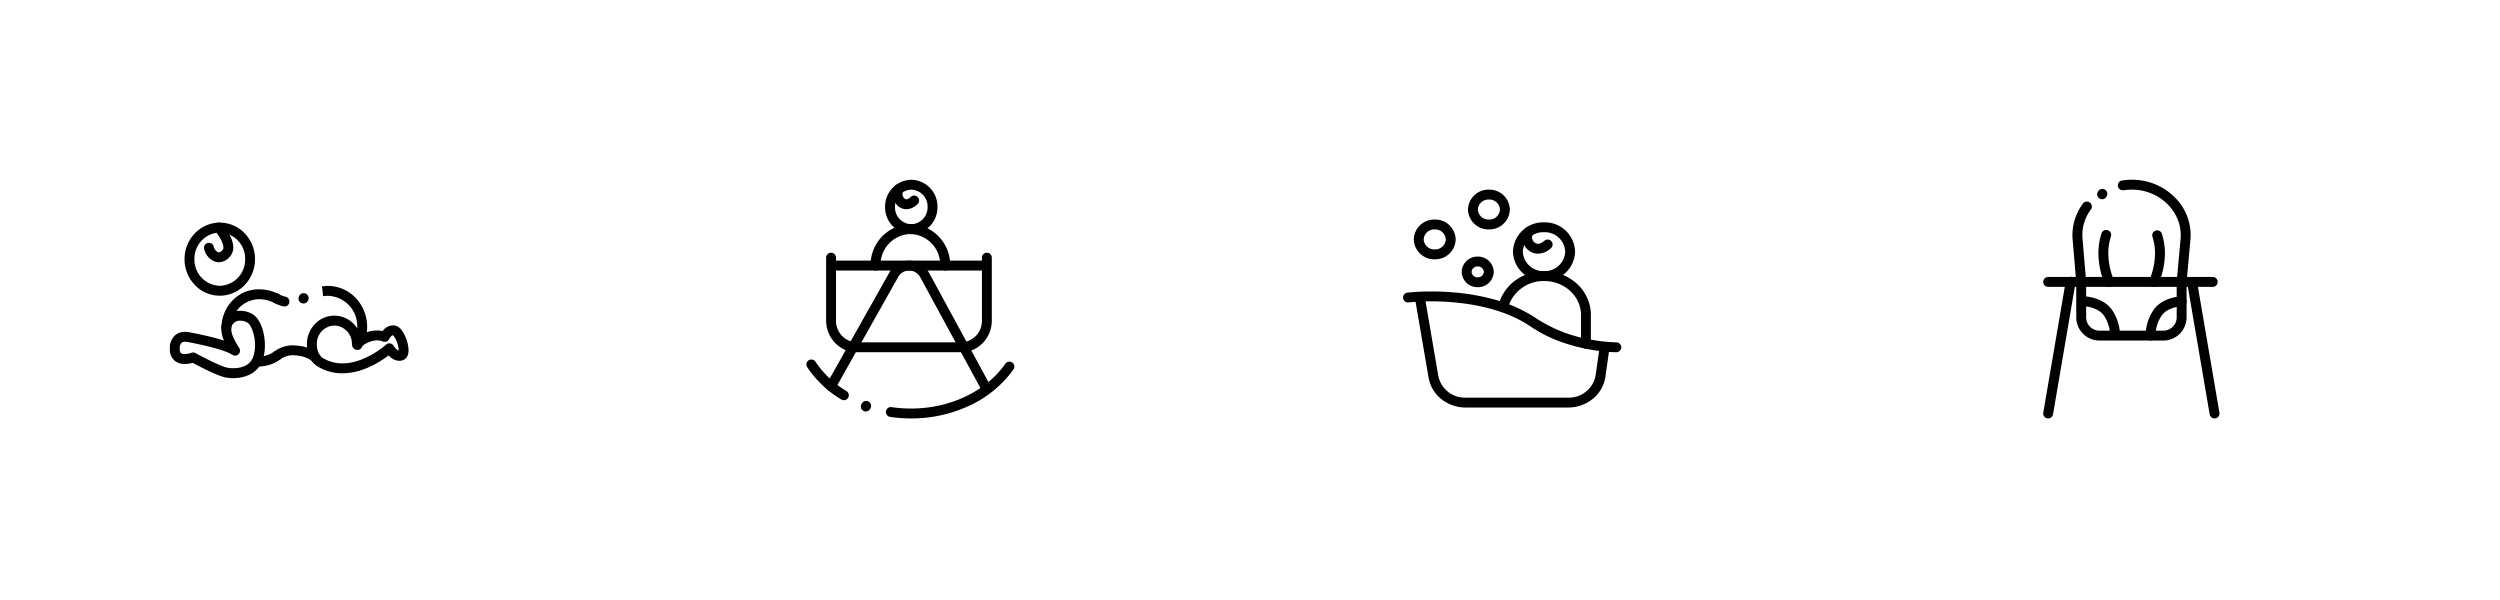 <svg xmlns="http://www.w3.org/2000/svg" width="758" height="182" viewBox="0 0 758 182">
  <g id="CIM_50" transform="translate(-960 -7244)">
    <path id="Tracé_5189" data-name="Tracé 5189" d="M0,0H758V182H0Z" transform="translate(960 7244)" fill="none"/>
    <g id="Group_347" data-name="Group 347" transform="translate(1013 7313)">
      <path id="Tracé_7542" data-name="Tracé 7542" d="M25.759,25.01a1.5,1.5,0,0,1-1.3-2.248,9.5,9.5,0,0,0,1.263-4.8,9.17,9.17,0,0,0-8.929-9.375,11.879,11.879,0,0,0-1.4.119l-.365-2.978a14.3,14.3,0,0,1,1.769-.141,11.637,11.637,0,0,1,8.457,3.647,12.727,12.727,0,0,1,1.809,15.027A1.5,1.5,0,0,1,25.759,25.01Z" transform="translate(29.592 12.101)"/>
      <path id="Tracé_7543" data-name="Tracé 7543" d="M5.966,19.107a1.5,1.5,0,0,1-1.5-1.5A11.839,11.839,0,0,1,7.752,9.353a11.005,11.005,0,0,1,7.989-3.439A13.077,13.077,0,0,1,22,7.465a1.5,1.5,0,0,1-1.566,2.559,10.038,10.038,0,0,0-4.7-1.11,8.5,8.5,0,0,0-8.275,8.693A1.5,1.5,0,0,1,5.966,19.107Z" transform="translate(9.693 12.81)"/>
      <path id="Tracé_7544" data-name="Tracé 7544" d="M9.076,16.576a1.5,1.5,0,1,1,0-3A7.936,7.936,0,0,0,13.688,12.1a1.5,1.5,0,0,1,1.735,2.447A10.92,10.92,0,0,1,9.076,16.576Z" transform="translate(16.39 25.534)"/>
      <path id="Tracé_7545" data-name="Tracé 7545" d="M13.31,10.323a1.505,1.505,0,0,1-.318-.034A9.984,9.984,0,0,1,9.951,9.07,1.5,1.5,0,1,1,11.5,6.5a6.993,6.993,0,0,0,2.127.858,1.5,1.5,0,0,1-.315,2.967Z" transform="translate(19.94 13.608)"/>
      <path id="Tracé_7546" data-name="Tracé 7546" d="M22.662,16.8a1.5,1.5,0,0,1-1.141-.525c-.885-1.035-2.947-1.816-5.132-1.945a6.452,6.452,0,0,0-4.51,1.1,1.5,1.5,0,0,1-2.035-2.2,9.161,9.161,0,0,1,6.721-1.889c3.039.18,5.811,1.325,7.235,2.99A1.5,1.5,0,0,1,22.662,16.8Z" transform="translate(20.237 24.433)"/>
      <path id="Tracé_7547" data-name="Tracé 7547" d="M11.6,21.653a10.425,10.425,0,0,1-7.577-3.267,11.216,11.216,0,0,1-3.107-7.81,11.217,11.217,0,0,1,3.107-7.81,10.42,10.42,0,0,1,15.153,0,11.217,11.217,0,0,1,3.107,7.81,11.216,11.216,0,0,1-3.107,7.81A10.425,10.425,0,0,1,11.6,21.653ZM11.6,2.5a7.9,7.9,0,0,0-7.684,8.076A7.9,7.9,0,0,0,11.6,18.653a7.9,7.9,0,0,0,7.684-8.076A7.9,7.9,0,0,0,11.6,2.5Z" transform="translate(2.039 -1)"/>
      <path id="Tracé_7548" data-name="Tracé 7548" d="M20.929,7.978a7.181,7.181,0,0,1,3.735,1.08l.009.005c3.25,2.017,4.727,9.628,2.772,14.288A7.638,7.638,0,0,1,23.527,27.4a11.457,11.457,0,0,1-4.8,1,12.731,12.731,0,0,1-2.383-.22c-2.47-.479-8.042-3.41-9.927-4.427a9.278,9.278,0,0,1-2.4.349A4.661,4.661,0,0,1,1.02,23.16,4.391,4.391,0,0,1-.5,19.524a5.131,5.131,0,0,1,1.643-4.166,4.618,4.618,0,0,1,3-1,6.105,6.105,0,0,1,1.408.162c.414.075,2.955.544,5.875,1.25,1.738.421,3.234.833,4.5,1.239a8.579,8.579,0,0,1-.776-4.592,1.5,1.5,0,0,1,.127-.4A5.664,5.664,0,0,1,20.929,7.978Zm2.166,3.637a4.183,4.183,0,0,0-2.166-.637,2.674,2.674,0,0,0-2.795,2,1.5,1.5,0,0,1-.056.214A7.812,7.812,0,0,0,19.1,16.757a20.78,20.78,0,0,0,1.411,2.466,1.5,1.5,0,0,1-2.079,2.092c-2.36-1.608-10.516-3.327-13.46-3.853a1.073,1.073,0,0,1-.129-.029,3.183,3.183,0,0,0-.7-.076,1.737,1.737,0,0,0-1.084.307,2.53,2.53,0,0,0-.561,1.86c0,1.187.368,1.569,1.514,1.569a6.732,6.732,0,0,0,2.027-.374,1.5,1.5,0,0,1,1.254.088c2,1.1,7.613,4.03,9.618,4.419a9.686,9.686,0,0,0,1.811.165c1.722,0,4.784-.416,5.953-3.2a11.647,11.647,0,0,0,.4-6.342C24.63,13.512,23.738,12.017,23.095,11.615Z" transform="translate(-1 17.255)"/>
      <path id="Tracé_7549" data-name="Tracé 7549" d="M23.435,25.922a14.329,14.329,0,0,1-7.543-2.1c-2.011-1.22-3.212-3.751-3.212-6.768a8.712,8.712,0,0,1,2.414-6.066,8.124,8.124,0,0,1,11.808,0,8.626,8.626,0,0,1,2.009,3.4,9.914,9.914,0,0,1,4.962-1.458,7.985,7.985,0,0,1,1.741.191,4.084,4.084,0,0,1,3.11-1.737,3.242,3.242,0,0,1,.963.148c1.037.323,1.961,1.357,2.747,3.076a11.337,11.337,0,0,1,1.056,4.156c.053,2.2-1.049,2.932-1.711,3.174a3.213,3.213,0,0,1-1.1.2,4.455,4.455,0,0,1-3.189-1.6l-.042-.044a31.392,31.392,0,0,1-3.292,2.2,26.515,26.515,0,0,1-4.817,2.21A18.548,18.548,0,0,1,23.435,25.922ZM21,11.446a5.476,5.476,0,0,0-5.318,5.609c0,1.931.678,3.542,1.769,4.2a11.371,11.371,0,0,0,5.986,1.663c6.914,0,13.178-5.622,13.24-5.679a1.493,1.493,0,0,1,2.295.337,4.183,4.183,0,0,0,1.518,1.512,6.56,6.56,0,0,0-.432-2.358,5.87,5.87,0,0,0-1.3-2.348l-.03,0c-.306,0-.9.7-1.125,1.158a1.5,1.5,0,0,1-1.892.735,5.016,5.016,0,0,0-1.834-.347,8.237,8.237,0,0,0-5,2.19,1.5,1.5,0,0,1-2.557-1.064A5.476,5.476,0,0,0,21,11.446Z" transform="translate(27.381 18.263)"/>
      <path id="Tracé_7550" data-name="Tracé 7550" transform="translate(3.591 8.931)"/>
      <path id="Tracé_7551" data-name="Tracé 7551" d="M7.282,11.515A3.733,3.733,0,0,1,6.25,11.37,5.378,5.378,0,0,1,2.809,7.4a1.5,1.5,0,0,1,2.939-.6A2.445,2.445,0,0,0,7.082,8.487c.365.105.8-.1,1.281-.6.706-.736.041-2.322-.418-3.2A15.354,15.354,0,0,0,6.111,1.993,1.5,1.5,0,0,1,8.36.007,18.418,18.418,0,0,1,10.6,3.293a8.929,8.929,0,0,1,1.039,3.139,4.283,4.283,0,0,1-1.115,3.528A4.447,4.447,0,0,1,7.282,11.515Z" transform="translate(6.058 -1)"/>
      <path id="Tracé_7552" data-name="Tracé 7552" d="M13.37,9.414a1.5,1.5,0,0,1-1.348-2.156l.063-.13a1.5,1.5,0,1,1,2.7,1.311l-.063.13A1.5,1.5,0,0,1,13.37,9.414Z" transform="translate(25.637 13.608)"/>
    </g>
    <g id="Group_227" data-name="Group 227" transform="translate(1206 7300)">
      <path id="Tracé_6832" data-name="Tracé 6832" d="M42.353,36.689H10.678a9.045,9.045,0,0,1-6.589-2.85,9.793,9.793,0,0,1-2.692-6.8V8.015a1.5,1.5,0,1,1,3,0V27.037a6.482,6.482,0,0,0,6.281,6.652H42.353a6.482,6.482,0,0,0,6.282-6.652V8.015a1.5,1.5,0,0,1,3,0V27.037a9.793,9.793,0,0,1-2.692,6.8A9.045,9.045,0,0,1,42.353,36.689Z" transform="translate(3.084 14.106)"/>
      <path id="Tracé_6833" data-name="Tracé 6833" d="M49.313,10.276H3.052a1.5,1.5,0,0,1,0-3H49.313a1.5,1.5,0,0,1,0,3Z" transform="translate(3.418 15.744)"/>
      <path id="Tracé_6834" data-name="Tracé 6834" d="M49.587,46.841a1.5,1.5,0,0,1-1.319-.784L29.989,12.425l-.009-.016a3.808,3.808,0,0,0-6.861.051l-.026.048L4.2,46.076A1.5,1.5,0,1,1,1.589,44.6L20.466,11.06a7.076,7.076,0,0,1,2.608-2.809A6.77,6.77,0,0,1,30,8.213,7.038,7.038,0,0,1,32.628,11L50.9,44.624a1.5,1.5,0,0,1-1.317,2.217Z" transform="translate(3.084 15.752)"/>
      <path id="Tracé_6835" data-name="Tracé 6835" d="M6.234,23.94a1.5,1.5,0,0,1-1.3-2.247l.092-.16a1.5,1.5,0,1,1,2.6,1.493l-.092.16A1.5,1.5,0,0,1,6.234,23.94Z" transform="translate(10.273 44.822)"/>
      <path id="Tracé_6836" data-name="Tracé 6836" d="M10.855,29.121a1.493,1.493,0,0,1-.776-.218A32.483,32.483,0,0,1-.254,19.108a1.5,1.5,0,0,1,2.509-1.645,29.469,29.469,0,0,0,9.38,8.875,1.5,1.5,0,0,1-.779,2.783Z" transform="translate(-1 36.221)"/>
      <path id="Tracé_6837" data-name="Tracé 6837" d="M14.779,34.215a44.358,44.358,0,0,1-6.349-.463,1.5,1.5,0,0,1,.431-2.969,41.348,41.348,0,0,0,5.918.432c11.768,0,22.721-5.206,28.585-13.586a1.5,1.5,0,1,1,2.458,1.72,33.726,33.726,0,0,1-12.938,10.79A41.543,41.543,0,0,1,14.779,34.215Z" transform="translate(15.462 36.658)"/>
      <path id="Tracé_6838" data-name="Tracé 6838" d="M15.007,15.991A8.106,8.106,0,0,1,7.068,7.745,8.106,8.106,0,0,1,15.007-.5a8.106,8.106,0,0,1,7.939,8.245A8.106,8.106,0,0,1,15.007,15.991Zm0-13.491a5.1,5.1,0,0,0-4.939,5.245,5.1,5.1,0,0,0,4.939,5.245,5.1,5.1,0,0,0,4.939-5.245A5.1,5.1,0,0,0,15.007,2.5Z" transform="translate(15.296 -1)" fill="#000001"/>
      <path id="Tracé_6839" data-name="Tracé 6839" d="M11.992,7.518a3.864,3.864,0,0,1-2.421-.87A4.8,4.8,0,0,1,8.385.629a1.5,1.5,0,1,1,2.541,1.594,1.852,1.852,0,0,0,.525,2.088c.719.578,1.573-.26,1.853-.535a1.5,1.5,0,0,1,2.1,2.142A4.891,4.891,0,0,1,11.992,7.518Z" transform="translate(16.831 -0.083)" fill="#000001"/>
      <path id="Tracé_6840" data-name="Tracé 6840" d="M28.291,17.829a1.5,1.5,0,0,1-1.5-1.5,9.33,9.33,0,0,0-9.058-9.561,9.331,9.331,0,0,0-9.059,9.561,1.5,1.5,0,0,1-3,0A12.332,12.332,0,0,1,17.733,3.768,12.331,12.331,0,0,1,29.791,16.329,1.5,1.5,0,0,1,28.291,17.829Z" transform="translate(12.295 8.19)" fill="#000001"/>
    </g>
    <g id="Group_383" data-name="Group 383" transform="translate(1387 7303)">
      <path id="Tracé_6853" data-name="Tracé 6853" d="M9.969,15.219a4.761,4.761,0,0,1-4.862-4.641A4.761,4.761,0,0,1,9.969,5.937a4.761,4.761,0,0,1,4.862,4.641A4.761,4.761,0,0,1,9.969,15.219Zm0-6.282a1.764,1.764,0,0,0-1.862,1.641,1.764,1.764,0,0,0,1.862,1.641,1.764,1.764,0,0,0,1.862-1.641A1.764,1.764,0,0,0,9.969,8.937Z" transform="translate(11.074 12.86)" fill="#000001"/>
      <path id="Tracé_6854" data-name="Tracé 6854" d="M6.853,14.435A6.2,6.2,0,0,1,.5,8.4,6.2,6.2,0,0,1,6.853,2.374,6.2,6.2,0,0,1,13.2,8.4,6.2,6.2,0,0,1,6.853,14.435Zm0-9.061A3.205,3.205,0,0,0,3.5,8.4a3.205,3.205,0,0,0,3.349,3.031A3.205,3.205,0,0,0,10.2,8.4,3.205,3.205,0,0,0,6.853,5.374Z" transform="translate(1.163 5.188)" fill="#000001"/>
      <path id="Tracé_6855" data-name="Tracé 6855" d="M47.049,44.157H16.017a11.866,11.866,0,0,1-7.371-2.535,10.641,10.641,0,0,1-3.9-6.5L.639,11.2A1.5,1.5,0,0,1,3.6,10.689L7.7,34.61a8.209,8.209,0,0,0,8.316,6.546H47.049a8.233,8.233,0,0,0,8.341-6.772l1.228-8.7a1.5,1.5,0,0,1,2.971.419l-1.228,8.7a10.593,10.593,0,0,1-3.823,6.715A11.821,11.821,0,0,1,47.049,44.157Z" transform="translate(1.406 20.409)"/>
      <path id="Tracé_6856" data-name="Tracé 6856" d="M64.066,27.717a50.855,50.855,0,0,1-8.71-.963,53.009,53.009,0,0,1-8.336-2.289,40.237,40.237,0,0,1-8.853-4.5c-7.525-5.149-17.172-6.878-23.94-7.421A73.79,73.79,0,0,0,1.177,12.6,1.5,1.5,0,1,1,.823,9.626a75.628,75.628,0,0,1,13.643-.073,66.836,66.836,0,0,1,12.645,2.183,43.121,43.121,0,0,1,12.75,5.753,43.366,43.366,0,0,0,15.99,6.306,48.954,48.954,0,0,0,8.216.923,1.5,1.5,0,0,1,0,3Z" transform="translate(-1 20.085)"/>
      <path id="Tracé_6857" data-name="Tracé 6857" d="M19.458,20.442a9.181,9.181,0,0,1-9.42-8.9,9.181,9.181,0,0,1,9.42-8.9,9.181,9.181,0,0,1,9.419,8.9A9.181,9.181,0,0,1,19.458,20.442Zm0-14.8a6.183,6.183,0,0,0-6.42,5.9,6.183,6.183,0,0,0,6.42,5.9,6.183,6.183,0,0,0,6.419-5.9A6.183,6.183,0,0,0,19.458,5.642Z" transform="translate(21.692 5.765)" fill="#000001"/>
      <path id="Tracé_6858" data-name="Tracé 6858" d="M35.031,30.844a1.5,1.5,0,0,1-1.5-1.5V20.2c-.274-5.533-5.174-9.862-11.171-9.862A11.2,11.2,0,0,0,11.632,17.7a1.5,1.5,0,1,1-2.853-.929,13.488,13.488,0,0,1,5.09-6.785,14.893,14.893,0,0,1,18.276,1.032,12.944,12.944,0,0,1,4.384,9.078q0,.035,0,.069v9.182A1.5,1.5,0,0,1,35.031,30.844Z" transform="translate(18.822 15.871)" fill="#000001"/>
      <path id="Tracé_6859" data-name="Tracé 6859" d="M15.749,11.16a4.63,4.63,0,0,1-3.1-1.2,5.28,5.28,0,0,1-1.639-2.877,4.288,4.288,0,0,1,.633-3.338A1.5,1.5,0,1,1,14.1,5.462a1.916,1.916,0,0,0,.552,2.261c1.011.907,2.2.243,3.017-.474A1.5,1.5,0,0,1,19.65,9.505a5.985,5.985,0,0,1-3.778,1.653Z" transform="translate(23.587 6.755)" fill="#000001"/>
      <path id="Tracé_6860" data-name="Tracé 6860" d="M12.061,11.561A6.2,6.2,0,0,1,5.712,5.531,6.2,6.2,0,0,1,12.061-.5,6.2,6.2,0,0,1,18.41,5.531,6.2,6.2,0,0,1,12.061,11.561Zm0-9.061A3.205,3.205,0,0,0,8.712,5.531a3.205,3.205,0,0,0,3.349,3.031A3.205,3.205,0,0,0,15.41,5.531,3.205,3.205,0,0,0,12.061,2.5Z" transform="translate(12.377 -1)" fill="#000001"/>
    </g>
    <g id="Group_396" data-name="Group 396" transform="translate(1581 7300)">
      <path id="Tracé_6875" data-name="Tracé 6875" d="M1,51.744a1.5,1.5,0,0,1-1.48-1.753l6.825-39.9A1.5,1.5,0,1,1,9.3,10.6L2.479,50.5A1.5,1.5,0,0,1,1,51.744Z" transform="translate(-1 19.128)"/>
      <path id="Tracé_6876" data-name="Tracé 6876" d="M21.659,51.744A1.5,1.5,0,0,1,20.182,50.5L13.357,10.6a1.5,1.5,0,0,1,2.957-.506l6.825,39.9a1.5,1.5,0,0,1-1.48,1.753Z" transform="translate(28.792 19.128)"/>
      <path id="Tracé_6877" data-name="Tracé 6877" d="M50.9,11.848H1a1.5,1.5,0,0,1,0-3H50.9a1.5,1.5,0,0,1,0,3Z" transform="translate(-1 19.128)"/>
      <path id="Tracé_6878" data-name="Tracé 6878" d="M29.839,48.257h-19.3a7.056,7.056,0,0,1-7.077-7.018V30.54l-1.1-12.961a15.823,15.823,0,0,1,.587-5.762A16.441,16.441,0,0,1,5.475,6.73,1.5,1.5,0,1,1,7.9,8.5a13,13,0,0,0-2.541,8.83l1.1,13.02q.005.063.005.126V41.239a4.053,4.053,0,0,0,4.077,4.018h19.3a4.053,4.053,0,0,0,4.078-4.018V30.476q0-.068.006-.135L35.1,17.385c.622-7.036-4.787-13.492-12.314-14.7a16.493,16.493,0,0,0-4.973,0,1.5,1.5,0,1,1-.452-2.966,19.489,19.489,0,0,1,5.883,0l.011,0a18.109,18.109,0,0,1,11.1,6.224,16.011,16.011,0,0,1,3.731,11.7L36.917,30.544V41.239A7.056,7.056,0,0,1,29.839,48.257Z" transform="translate(5.056 -1)"/>
      <path id="Tracé_6879" data-name="Tracé 6879" d="M15.374,22.635l-3-.086v.005a11.1,11.1,0,0,0-1.946-6.1c-1.866-2.533-6-2.748-6.037-2.749a1.5,1.5,0,1,1,.106-3c.227.008,5.6.24,8.346,3.968A14.011,14.011,0,0,1,15.374,22.635Z" transform="translate(6.417 23.131)"/>
      <path id="Tracé_6880" data-name="Tracé 6880" d="M10.844,24.092a1.5,1.5,0,0,1-1.5-1.457,14.008,14.008,0,0,1,2.53-7.959c2.747-3.728,8.119-3.96,8.346-3.968a1.5,1.5,0,0,1,.11,3h0c-.041,0-4.162.2-6.041,2.75a10.932,10.932,0,0,0-1.946,6.094,1.5,1.5,0,0,1-1.456,1.542Z" transform="translate(20.197 23.131)"/>
      <path id="Tracé_6881" data-name="Tracé 6881" d="M8.105,21.608a1.5,1.5,0,0,1-1.368-.882,24.837,24.837,0,0,1-1.931-9.255,20.246,20.246,0,0,1,.953-6.114,1.5,1.5,0,0,1,2.856.917,17.2,17.2,0,0,0-.809,5.2A21.931,21.931,0,0,0,9.471,19.49a1.5,1.5,0,0,1-1.366,2.118Z" transform="translate(10.426 9.369)"/>
      <path id="Tracé_6882" data-name="Tracé 6882" d="M11.181,21.491a1.5,1.5,0,0,1-1.366-2.118,22.127,22.127,0,0,0,1.665-8.02,16.6,16.6,0,0,0-.772-5.025,1.5,1.5,0,1,1,2.856-.918,19.636,19.636,0,0,1,.916,5.943,24.836,24.836,0,0,1-1.931,9.255A1.5,1.5,0,0,1,11.181,21.491Z" transform="translate(20.925 9.486)"/>
      <path id="Tracé_6883" data-name="Tracé 6883" d="M6.188,3.516a1.5,1.5,0,0,1-1.327-2.2l.071-.135A1.5,1.5,0,1,1,7.589,2.577l-.071.135A1.5,1.5,0,0,1,6.188,3.516Z" transform="translate(10.175 0.896)"/>
    </g>
  </g>
</svg>
